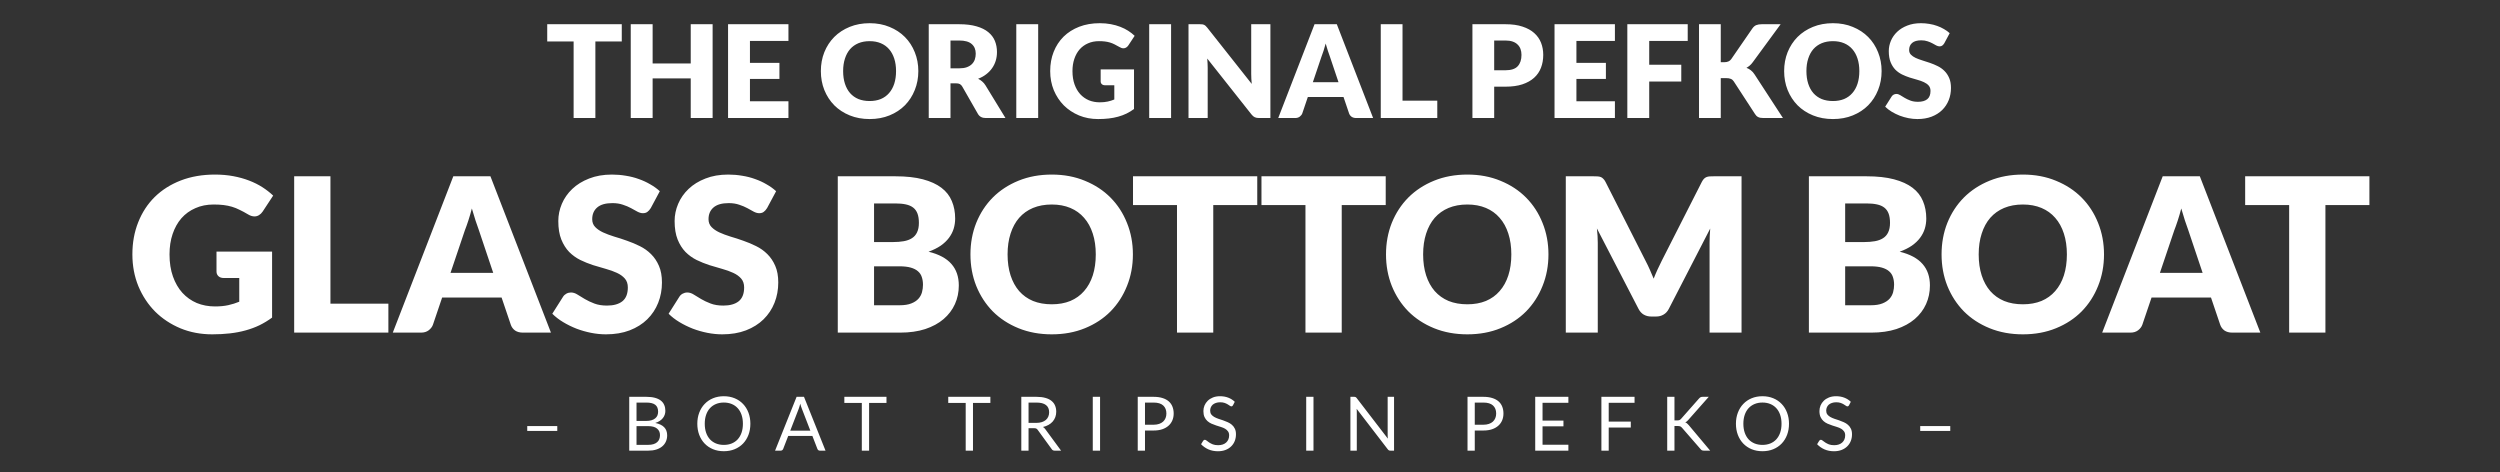 <svg width="233" height="44" viewBox="0 0 233 44" fill="none" xmlns="http://www.w3.org/2000/svg">
<rect x="0" y="0" width="233" height="44" fill="#333333" stroke="none"/>
<path d="M57.949 2.258V3.866H55.489V11H53.461V3.866H51.001V2.258H57.949ZM66.416 11H64.376V7.304H60.825V11H58.785V2.258H60.825V5.912H64.376V2.258H66.416V11ZM73.483 2.258V3.818H69.895V5.858H72.643V7.358H69.895V9.44H73.483V11H67.855V2.258H73.483ZM85.588 6.626C85.588 7.258 85.478 7.846 85.258 8.39C85.042 8.934 84.736 9.408 84.34 9.812C83.944 10.212 83.466 10.526 82.906 10.754C82.35 10.982 81.732 11.096 81.052 11.096C80.372 11.096 79.752 10.982 79.192 10.754C78.632 10.526 78.152 10.212 77.752 9.812C77.356 9.408 77.048 8.934 76.828 8.39C76.612 7.846 76.504 7.258 76.504 6.626C76.504 5.994 76.612 5.406 76.828 4.862C77.048 4.318 77.356 3.846 77.752 3.446C78.152 3.046 78.632 2.732 79.192 2.504C79.752 2.276 80.372 2.162 81.052 2.162C81.732 2.162 82.35 2.278 82.906 2.51C83.466 2.738 83.944 3.052 84.34 3.452C84.736 3.852 85.042 4.324 85.258 4.868C85.478 5.412 85.588 5.998 85.588 6.626ZM83.512 6.626C83.512 6.194 83.456 5.806 83.344 5.462C83.232 5.114 83.07 4.82 82.858 4.58C82.65 4.34 82.394 4.156 82.09 4.028C81.786 3.9 81.44 3.836 81.052 3.836C80.66 3.836 80.31 3.9 80.002 4.028C79.698 4.156 79.44 4.34 79.228 4.58C79.02 4.82 78.86 5.114 78.748 5.462C78.636 5.806 78.58 6.194 78.58 6.626C78.58 7.062 78.636 7.454 78.748 7.802C78.86 8.146 79.02 8.438 79.228 8.678C79.44 8.918 79.698 9.102 80.002 9.23C80.31 9.354 80.66 9.416 81.052 9.416C81.44 9.416 81.786 9.354 82.09 9.23C82.394 9.102 82.65 8.918 82.858 8.678C83.07 8.438 83.232 8.146 83.344 7.802C83.456 7.454 83.512 7.062 83.512 6.626ZM88.586 7.766V11H86.558V2.258H89.402C90.034 2.258 90.572 2.324 91.016 2.456C91.464 2.584 91.828 2.764 92.108 2.996C92.392 3.228 92.598 3.502 92.726 3.818C92.854 4.134 92.918 4.478 92.918 4.85C92.918 5.134 92.88 5.402 92.804 5.654C92.728 5.906 92.614 6.14 92.462 6.356C92.314 6.568 92.13 6.758 91.91 6.926C91.694 7.094 91.444 7.232 91.16 7.34C91.296 7.408 91.422 7.492 91.538 7.592C91.658 7.692 91.762 7.814 91.85 7.958L93.71 11H91.874C91.534 11 91.29 10.872 91.142 10.616L89.69 8.078C89.626 7.966 89.55 7.886 89.462 7.838C89.378 7.79 89.258 7.766 89.102 7.766H88.586ZM88.586 6.368H89.402C89.678 6.368 89.912 6.334 90.104 6.266C90.3 6.194 90.46 6.096 90.584 5.972C90.708 5.848 90.798 5.704 90.854 5.54C90.91 5.372 90.938 5.192 90.938 5C90.938 4.616 90.812 4.316 90.56 4.1C90.312 3.884 89.926 3.776 89.402 3.776H88.586V6.368ZM96.758 11H94.718V2.258H96.758V11ZM102.498 9.536C102.778 9.536 103.026 9.512 103.242 9.464C103.458 9.416 103.662 9.352 103.854 9.272V7.946H102.99C102.862 7.946 102.762 7.912 102.69 7.844C102.618 7.776 102.582 7.69 102.582 7.586V6.47H105.69V10.16C105.466 10.324 105.232 10.466 104.988 10.586C104.748 10.702 104.49 10.798 104.214 10.874C103.942 10.95 103.65 11.006 103.338 11.042C103.03 11.078 102.698 11.096 102.342 11.096C101.702 11.096 101.11 10.984 100.566 10.76C100.022 10.532 99.55 10.22 99.15 9.824C98.754 9.424 98.442 8.952 98.214 8.408C97.99 7.86 97.878 7.266 97.878 6.626C97.878 5.974 97.986 5.376 98.202 4.832C98.418 4.284 98.726 3.812 99.126 3.416C99.53 3.02 100.016 2.712 100.584 2.492C101.156 2.272 101.794 2.162 102.498 2.162C102.862 2.162 103.204 2.192 103.524 2.252C103.844 2.312 104.138 2.394 104.406 2.498C104.678 2.602 104.926 2.726 105.15 2.87C105.374 3.014 105.574 3.17 105.75 3.338L105.162 4.232C105.106 4.316 105.038 4.382 104.958 4.43C104.882 4.478 104.798 4.502 104.706 4.502C104.586 4.502 104.462 4.462 104.334 4.382C104.174 4.286 104.022 4.204 103.878 4.136C103.738 4.064 103.594 4.006 103.446 3.962C103.298 3.918 103.142 3.886 102.978 3.866C102.814 3.846 102.63 3.836 102.426 3.836C102.046 3.836 101.704 3.904 101.4 4.04C101.096 4.172 100.836 4.36 100.62 4.604C100.408 4.848 100.244 5.142 100.128 5.486C100.012 5.826 99.954 6.206 99.954 6.626C99.954 7.09 100.018 7.502 100.146 7.862C100.274 8.222 100.45 8.526 100.674 8.774C100.902 9.022 101.17 9.212 101.478 9.344C101.79 9.472 102.13 9.536 102.498 9.536ZM109.145 11H107.105V2.258H109.145V11ZM111.837 2.258C111.925 2.258 111.999 2.262 112.059 2.27C112.119 2.278 112.173 2.294 112.221 2.318C112.269 2.338 112.315 2.368 112.359 2.408C112.403 2.448 112.453 2.502 112.509 2.57L116.661 7.82C116.645 7.652 116.633 7.49 116.625 7.334C116.617 7.174 116.613 7.024 116.613 6.884V2.258H118.401V11H117.345C117.189 11 117.057 10.976 116.949 10.928C116.841 10.88 116.737 10.792 116.637 10.664L112.515 5.456C112.527 5.608 112.537 5.758 112.545 5.906C112.553 6.05 112.557 6.186 112.557 6.314V11H110.769V2.258H111.837ZM127.975 11H126.403C126.227 11 126.081 10.96 125.965 10.88C125.853 10.796 125.775 10.69 125.731 10.562L125.215 9.038H121.891L121.375 10.562C121.335 10.674 121.257 10.776 121.141 10.868C121.025 10.956 120.883 11 120.715 11H119.131L122.515 2.258H124.591L127.975 11ZM122.359 7.658H124.747L123.943 5.264C123.891 5.112 123.829 4.934 123.757 4.73C123.689 4.522 123.621 4.298 123.553 4.058C123.489 4.302 123.423 4.528 123.355 4.736C123.287 4.944 123.223 5.124 123.163 5.276L122.359 7.658ZM130.715 9.38H133.955V11H128.687V2.258H130.715V9.38ZM139.258 8.078V11H137.23V2.258H140.314C140.93 2.258 141.458 2.332 141.898 2.48C142.342 2.624 142.706 2.824 142.99 3.08C143.278 3.336 143.49 3.638 143.626 3.986C143.762 4.334 143.83 4.71 143.83 5.114C143.83 5.55 143.76 5.95 143.62 6.314C143.48 6.678 143.266 6.99 142.978 7.25C142.69 7.51 142.324 7.714 141.88 7.862C141.44 8.006 140.918 8.078 140.314 8.078H139.258ZM139.258 6.548H140.314C140.842 6.548 141.222 6.422 141.454 6.17C141.686 5.918 141.802 5.566 141.802 5.114C141.802 4.914 141.772 4.732 141.712 4.568C141.652 4.404 141.56 4.264 141.436 4.148C141.316 4.028 141.162 3.936 140.974 3.872C140.79 3.808 140.57 3.776 140.314 3.776H139.258V6.548ZM150.51 2.258V3.818H146.922V5.858H149.67V7.358H146.922V9.44H150.51V11H144.882V2.258H150.51ZM157.295 2.258V3.818H153.707V6.032H156.695V7.598H153.707V11H151.667V2.258H157.295ZM160.375 5.798H160.699C160.999 5.798 161.215 5.704 161.347 5.516L163.315 2.66C163.423 2.504 163.545 2.398 163.681 2.342C163.821 2.286 163.991 2.258 164.191 2.258H165.955L163.363 5.792C163.271 5.92 163.175 6.026 163.075 6.11C162.975 6.194 162.873 6.264 162.769 6.32C162.921 6.376 163.059 6.454 163.183 6.554C163.311 6.65 163.427 6.78 163.531 6.944L166.171 11H164.359C164.243 11 164.143 10.992 164.059 10.976C163.979 10.96 163.909 10.936 163.849 10.904C163.789 10.872 163.737 10.834 163.693 10.79C163.649 10.742 163.607 10.688 163.567 10.628L161.587 7.586C161.515 7.474 161.423 7.396 161.311 7.352C161.203 7.304 161.055 7.28 160.867 7.28H160.375V11H158.347V2.258H160.375V5.798ZM175.366 6.626C175.366 7.258 175.256 7.846 175.036 8.39C174.82 8.934 174.514 9.408 174.118 9.812C173.722 10.212 173.244 10.526 172.684 10.754C172.128 10.982 171.51 11.096 170.83 11.096C170.15 11.096 169.53 10.982 168.97 10.754C168.41 10.526 167.93 10.212 167.53 9.812C167.134 9.408 166.826 8.934 166.606 8.39C166.39 7.846 166.282 7.258 166.282 6.626C166.282 5.994 166.39 5.406 166.606 4.862C166.826 4.318 167.134 3.846 167.53 3.446C167.93 3.046 168.41 2.732 168.97 2.504C169.53 2.276 170.15 2.162 170.83 2.162C171.51 2.162 172.128 2.278 172.684 2.51C173.244 2.738 173.722 3.052 174.118 3.452C174.514 3.852 174.82 4.324 175.036 4.868C175.256 5.412 175.366 5.998 175.366 6.626ZM173.29 6.626C173.29 6.194 173.234 5.806 173.122 5.462C173.01 5.114 172.848 4.82 172.636 4.58C172.428 4.34 172.172 4.156 171.868 4.028C171.564 3.9 171.218 3.836 170.83 3.836C170.438 3.836 170.088 3.9 169.78 4.028C169.476 4.156 169.218 4.34 169.006 4.58C168.798 4.82 168.638 5.114 168.526 5.462C168.414 5.806 168.358 6.194 168.358 6.626C168.358 7.062 168.414 7.454 168.526 7.802C168.638 8.146 168.798 8.438 169.006 8.678C169.218 8.918 169.476 9.102 169.78 9.23C170.088 9.354 170.438 9.416 170.83 9.416C171.218 9.416 171.564 9.354 171.868 9.23C172.172 9.102 172.428 8.918 172.636 8.678C172.848 8.438 173.01 8.146 173.122 7.802C173.234 7.454 173.29 7.062 173.29 6.626ZM181.207 4.034C181.147 4.13 181.083 4.202 181.015 4.25C180.951 4.298 180.867 4.322 180.763 4.322C180.671 4.322 180.571 4.294 180.463 4.238C180.359 4.178 180.239 4.112 180.103 4.04C179.971 3.968 179.819 3.904 179.647 3.848C179.475 3.788 179.279 3.758 179.059 3.758C178.679 3.758 178.395 3.84 178.207 4.004C178.023 4.164 177.931 4.382 177.931 4.658C177.931 4.834 177.987 4.98 178.099 5.096C178.211 5.212 178.357 5.312 178.537 5.396C178.721 5.48 178.929 5.558 179.161 5.63C179.397 5.698 179.637 5.776 179.881 5.864C180.125 5.948 180.363 6.048 180.595 6.164C180.831 6.28 181.039 6.428 181.219 6.608C181.403 6.788 181.551 7.008 181.663 7.268C181.775 7.524 181.831 7.834 181.831 8.198C181.831 8.602 181.761 8.98 181.621 9.332C181.481 9.684 181.277 9.992 181.009 10.256C180.745 10.516 180.417 10.722 180.025 10.874C179.637 11.022 179.195 11.096 178.699 11.096C178.427 11.096 178.149 11.068 177.865 11.012C177.585 10.956 177.313 10.878 177.049 10.778C176.785 10.674 176.537 10.552 176.305 10.412C176.073 10.272 175.871 10.116 175.699 9.944L176.299 8.996C176.343 8.924 176.405 8.866 176.485 8.822C176.565 8.778 176.651 8.756 176.743 8.756C176.863 8.756 176.983 8.794 177.103 8.87C177.227 8.946 177.365 9.03 177.517 9.122C177.673 9.214 177.851 9.298 178.051 9.374C178.251 9.45 178.487 9.488 178.759 9.488C179.127 9.488 179.413 9.408 179.617 9.248C179.821 9.084 179.923 8.826 179.923 8.474C179.923 8.27 179.867 8.104 179.755 7.976C179.643 7.848 179.495 7.742 179.311 7.658C179.131 7.574 178.925 7.5 178.693 7.436C178.461 7.372 178.223 7.302 177.979 7.226C177.735 7.146 177.497 7.05 177.265 6.938C177.033 6.822 176.825 6.672 176.641 6.488C176.461 6.3 176.315 6.068 176.203 5.792C176.091 5.512 176.035 5.168 176.035 4.76C176.035 4.432 176.101 4.112 176.233 3.8C176.365 3.488 176.559 3.21 176.815 2.966C177.071 2.722 177.385 2.528 177.757 2.384C178.129 2.236 178.555 2.162 179.035 2.162C179.303 2.162 179.563 2.184 179.815 2.228C180.071 2.268 180.313 2.33 180.541 2.414C180.769 2.494 180.981 2.592 181.177 2.708C181.377 2.82 181.555 2.948 181.711 3.092L181.207 4.034ZM20.038 28.56C20.505 28.56 20.919 28.52 21.279 28.44C21.639 28.36 21.979 28.253 22.299 28.12V25.91H20.858C20.645 25.91 20.479 25.853 20.358 25.74C20.238 25.627 20.178 25.483 20.178 25.31V23.45H25.358V29.6C24.985 29.873 24.595 30.11 24.189 30.31C23.788 30.503 23.358 30.663 22.898 30.79C22.445 30.917 21.959 31.01 21.439 31.07C20.925 31.13 20.372 31.16 19.779 31.16C18.712 31.16 17.725 30.973 16.819 30.6C15.912 30.22 15.125 29.7 14.459 29.04C13.799 28.373 13.278 27.587 12.899 26.68C12.525 25.767 12.338 24.777 12.338 23.71C12.338 22.623 12.518 21.627 12.879 20.72C13.239 19.807 13.752 19.02 14.418 18.36C15.092 17.7 15.902 17.187 16.849 16.82C17.802 16.453 18.865 16.27 20.038 16.27C20.645 16.27 21.215 16.32 21.748 16.42C22.282 16.52 22.772 16.657 23.218 16.83C23.672 17.003 24.085 17.21 24.459 17.45C24.832 17.69 25.165 17.95 25.459 18.23L24.479 19.72C24.385 19.86 24.272 19.97 24.139 20.05C24.012 20.13 23.872 20.17 23.718 20.17C23.518 20.17 23.312 20.103 23.099 19.97C22.832 19.81 22.578 19.673 22.338 19.56C22.105 19.44 21.865 19.343 21.619 19.27C21.372 19.197 21.112 19.143 20.838 19.11C20.565 19.077 20.259 19.06 19.919 19.06C19.285 19.06 18.715 19.173 18.209 19.4C17.702 19.62 17.268 19.933 16.909 20.34C16.555 20.747 16.282 21.237 16.088 21.81C15.895 22.377 15.799 23.01 15.799 23.71C15.799 24.483 15.905 25.17 16.119 25.77C16.332 26.37 16.625 26.877 16.998 27.29C17.378 27.703 17.825 28.02 18.338 28.24C18.858 28.453 19.425 28.56 20.038 28.56ZM30.797 28.3H36.197V31H27.417V16.43H30.797V28.3ZM51.348 31H48.728C48.435 31 48.191 30.933 47.998 30.8C47.811 30.66 47.681 30.483 47.608 30.27L46.748 27.73H41.208L40.348 30.27C40.281 30.457 40.151 30.627 39.958 30.78C39.765 30.927 39.528 31 39.248 31H36.608L42.248 16.43H45.708L51.348 31ZM41.988 25.43H45.968L44.628 21.44C44.541 21.187 44.438 20.89 44.318 20.55C44.205 20.203 44.091 19.83 43.978 19.43C43.871 19.837 43.761 20.213 43.648 20.56C43.535 20.907 43.428 21.207 43.328 21.46L41.988 25.43ZM60.654 19.39C60.554 19.55 60.447 19.67 60.334 19.75C60.227 19.83 60.087 19.87 59.914 19.87C59.761 19.87 59.594 19.823 59.414 19.73C59.241 19.63 59.041 19.52 58.814 19.4C58.594 19.28 58.341 19.173 58.054 19.08C57.767 18.98 57.441 18.93 57.074 18.93C56.441 18.93 55.967 19.067 55.654 19.34C55.347 19.607 55.194 19.97 55.194 20.43C55.194 20.723 55.287 20.967 55.474 21.16C55.661 21.353 55.904 21.52 56.204 21.66C56.511 21.8 56.857 21.93 57.244 22.05C57.637 22.163 58.037 22.293 58.444 22.44C58.851 22.58 59.247 22.747 59.634 22.94C60.027 23.133 60.374 23.38 60.674 23.68C60.981 23.98 61.227 24.347 61.414 24.78C61.601 25.207 61.694 25.723 61.694 26.33C61.694 27.003 61.577 27.633 61.344 28.22C61.111 28.807 60.771 29.32 60.324 29.76C59.884 30.193 59.337 30.537 58.684 30.79C58.037 31.037 57.301 31.16 56.474 31.16C56.021 31.16 55.557 31.113 55.084 31.02C54.617 30.927 54.164 30.797 53.724 30.63C53.284 30.457 52.871 30.253 52.484 30.02C52.097 29.787 51.761 29.527 51.474 29.24L52.474 27.66C52.547 27.54 52.651 27.443 52.784 27.37C52.917 27.297 53.061 27.26 53.214 27.26C53.414 27.26 53.614 27.323 53.814 27.45C54.021 27.577 54.251 27.717 54.504 27.87C54.764 28.023 55.061 28.163 55.394 28.29C55.727 28.417 56.121 28.48 56.574 28.48C57.187 28.48 57.664 28.347 58.004 28.08C58.344 27.807 58.514 27.377 58.514 26.79C58.514 26.45 58.421 26.173 58.234 25.96C58.047 25.747 57.801 25.57 57.494 25.43C57.194 25.29 56.851 25.167 56.464 25.06C56.077 24.953 55.681 24.837 55.274 24.71C54.867 24.577 54.471 24.417 54.084 24.23C53.697 24.037 53.351 23.787 53.044 23.48C52.744 23.167 52.501 22.78 52.314 22.32C52.127 21.853 52.034 21.28 52.034 20.6C52.034 20.053 52.144 19.52 52.364 19C52.584 18.48 52.907 18.017 53.334 17.61C53.761 17.203 54.284 16.88 54.904 16.64C55.524 16.393 56.234 16.27 57.034 16.27C57.481 16.27 57.914 16.307 58.334 16.38C58.761 16.447 59.164 16.55 59.544 16.69C59.924 16.823 60.277 16.987 60.604 17.18C60.937 17.367 61.234 17.58 61.494 17.82L60.654 19.39ZM71.494 19.39C71.394 19.55 71.287 19.67 71.174 19.75C71.067 19.83 70.927 19.87 70.754 19.87C70.6 19.87 70.434 19.823 70.254 19.73C70.081 19.63 69.88 19.52 69.654 19.4C69.434 19.28 69.18 19.173 68.894 19.08C68.607 18.98 68.281 18.93 67.914 18.93C67.281 18.93 66.807 19.067 66.494 19.34C66.187 19.607 66.034 19.97 66.034 20.43C66.034 20.723 66.127 20.967 66.314 21.16C66.501 21.353 66.744 21.52 67.044 21.66C67.35 21.8 67.697 21.93 68.084 22.05C68.477 22.163 68.877 22.293 69.284 22.44C69.691 22.58 70.087 22.747 70.474 22.94C70.867 23.133 71.214 23.38 71.514 23.68C71.82 23.98 72.067 24.347 72.254 24.78C72.441 25.207 72.534 25.723 72.534 26.33C72.534 27.003 72.417 27.633 72.184 28.22C71.951 28.807 71.611 29.32 71.164 29.76C70.724 30.193 70.177 30.537 69.524 30.79C68.877 31.037 68.141 31.16 67.314 31.16C66.861 31.16 66.397 31.113 65.924 31.02C65.457 30.927 65.004 30.797 64.564 30.63C64.124 30.457 63.711 30.253 63.324 30.02C62.937 29.787 62.6 29.527 62.314 29.24L63.314 27.66C63.387 27.54 63.49 27.443 63.624 27.37C63.757 27.297 63.901 27.26 64.054 27.26C64.254 27.26 64.454 27.323 64.654 27.45C64.861 27.577 65.091 27.717 65.344 27.87C65.604 28.023 65.9 28.163 66.234 28.29C66.567 28.417 66.96 28.48 67.414 28.48C68.027 28.48 68.504 28.347 68.844 28.08C69.184 27.807 69.354 27.377 69.354 26.79C69.354 26.45 69.26 26.173 69.074 25.96C68.887 25.747 68.641 25.57 68.334 25.43C68.034 25.29 67.691 25.167 67.304 25.06C66.917 24.953 66.52 24.837 66.114 24.71C65.707 24.577 65.311 24.417 64.924 24.23C64.537 24.037 64.191 23.787 63.884 23.48C63.584 23.167 63.34 22.78 63.154 22.32C62.967 21.853 62.874 21.28 62.874 20.6C62.874 20.053 62.984 19.52 63.204 19C63.424 18.48 63.747 18.017 64.174 17.61C64.6 17.203 65.124 16.88 65.744 16.64C66.364 16.393 67.074 16.27 67.874 16.27C68.32 16.27 68.754 16.307 69.174 16.38C69.6 16.447 70.004 16.55 70.384 16.69C70.764 16.823 71.117 16.987 71.444 17.18C71.777 17.367 72.074 17.58 72.334 17.82L71.494 19.39ZM78.081 31V16.43H83.441C84.448 16.43 85.304 16.523 86.011 16.71C86.718 16.897 87.294 17.16 87.741 17.5C88.188 17.84 88.511 18.253 88.711 18.74C88.918 19.227 89.021 19.77 89.021 20.37C89.021 20.697 88.974 21.013 88.881 21.32C88.787 21.62 88.641 21.903 88.441 22.17C88.241 22.437 87.984 22.68 87.671 22.9C87.358 23.113 86.981 23.3 86.541 23.46C87.501 23.693 88.211 24.073 88.671 24.6C89.131 25.12 89.361 25.79 89.361 26.61C89.361 27.23 89.241 27.807 89.001 28.34C88.761 28.873 88.407 29.34 87.941 29.74C87.481 30.133 86.911 30.443 86.231 30.67C85.551 30.89 84.774 31 83.901 31H78.081ZM81.461 24.82V28.45H83.841C84.287 28.45 84.651 28.393 84.931 28.28C85.218 28.167 85.441 28.02 85.601 27.84C85.761 27.66 85.871 27.457 85.931 27.23C85.991 27.003 86.021 26.773 86.021 26.54C86.021 26.273 85.984 26.033 85.911 25.82C85.844 25.607 85.724 25.427 85.551 25.28C85.384 25.133 85.161 25.02 84.881 24.94C84.601 24.86 84.248 24.82 83.821 24.82H81.461ZM81.461 22.56H83.221C83.594 22.56 83.931 22.533 84.231 22.48C84.531 22.427 84.784 22.333 84.991 22.2C85.204 22.067 85.364 21.883 85.471 21.65C85.584 21.417 85.641 21.123 85.641 20.77C85.641 20.423 85.597 20.137 85.511 19.91C85.424 19.677 85.291 19.49 85.111 19.35C84.931 19.21 84.701 19.11 84.421 19.05C84.147 18.99 83.821 18.96 83.441 18.96H81.461V22.56ZM105.586 23.71C105.586 24.763 105.403 25.743 105.036 26.65C104.676 27.557 104.166 28.347 103.506 29.02C102.846 29.687 102.049 30.21 101.116 30.59C100.189 30.97 99.159 31.16 98.026 31.16C96.892 31.16 95.859 30.97 94.926 30.59C93.993 30.21 93.192 29.687 92.526 29.02C91.866 28.347 91.353 27.557 90.986 26.65C90.626 25.743 90.446 24.763 90.446 23.71C90.446 22.657 90.626 21.677 90.986 20.77C91.353 19.863 91.866 19.077 92.526 18.41C93.192 17.743 93.993 17.22 94.926 16.84C95.859 16.46 96.892 16.27 98.026 16.27C99.159 16.27 100.189 16.463 101.116 16.85C102.049 17.23 102.846 17.753 103.506 18.42C104.166 19.087 104.676 19.873 105.036 20.78C105.403 21.687 105.586 22.663 105.586 23.71ZM102.126 23.71C102.126 22.99 102.033 22.343 101.846 21.77C101.659 21.19 101.389 20.7 101.036 20.3C100.689 19.9 100.263 19.593 99.756 19.38C99.249 19.167 98.672 19.06 98.026 19.06C97.373 19.06 96.789 19.167 96.276 19.38C95.769 19.593 95.339 19.9 94.986 20.3C94.639 20.7 94.373 21.19 94.186 21.77C93.999 22.343 93.906 22.99 93.906 23.71C93.906 24.437 93.999 25.09 94.186 25.67C94.373 26.243 94.639 26.73 94.986 27.13C95.339 27.53 95.769 27.837 96.276 28.05C96.789 28.257 97.373 28.36 98.026 28.36C98.672 28.36 99.249 28.257 99.756 28.05C100.263 27.837 100.689 27.53 101.036 27.13C101.389 26.73 101.659 26.243 101.846 25.67C102.033 25.09 102.126 24.437 102.126 23.71ZM117.176 16.43V19.11H113.076V31H109.696V19.11H105.596V16.43H117.176ZM129.149 16.43V19.11H125.049V31H121.669V19.11H117.569V16.43H129.149ZM144.316 23.71C144.316 24.763 144.133 25.743 143.766 26.65C143.406 27.557 142.896 28.347 142.236 29.02C141.576 29.687 140.78 30.21 139.846 30.59C138.92 30.97 137.89 31.16 136.756 31.16C135.623 31.16 134.59 30.97 133.656 30.59C132.723 30.21 131.923 29.687 131.256 29.02C130.596 28.347 130.083 27.557 129.716 26.65C129.356 25.743 129.176 24.763 129.176 23.71C129.176 22.657 129.356 21.677 129.716 20.77C130.083 19.863 130.596 19.077 131.256 18.41C131.923 17.743 132.723 17.22 133.656 16.84C134.59 16.46 135.623 16.27 136.756 16.27C137.89 16.27 138.92 16.463 139.846 16.85C140.78 17.23 141.576 17.753 142.236 18.42C142.896 19.087 143.406 19.873 143.766 20.78C144.133 21.687 144.316 22.663 144.316 23.71ZM140.856 23.71C140.856 22.99 140.763 22.343 140.576 21.77C140.39 21.19 140.12 20.7 139.766 20.3C139.42 19.9 138.993 19.593 138.486 19.38C137.98 19.167 137.403 19.06 136.756 19.06C136.103 19.06 135.52 19.167 135.006 19.38C134.5 19.593 134.07 19.9 133.716 20.3C133.37 20.7 133.103 21.19 132.916 21.77C132.73 22.343 132.636 22.99 132.636 23.71C132.636 24.437 132.73 25.09 132.916 25.67C133.103 26.243 133.37 26.73 133.716 27.13C134.07 27.53 134.5 27.837 135.006 28.05C135.52 28.257 136.103 28.36 136.756 28.36C137.403 28.36 137.98 28.257 138.486 28.05C138.993 27.837 139.42 27.53 139.766 27.13C140.12 26.73 140.39 26.243 140.576 25.67C140.763 25.09 140.856 24.437 140.856 23.71ZM153.382 24.34C153.516 24.593 153.642 24.857 153.762 25.13C153.889 25.403 154.009 25.683 154.122 25.97C154.236 25.677 154.356 25.393 154.482 25.12C154.609 24.84 154.739 24.57 154.872 24.31L158.612 16.95C158.679 16.823 158.746 16.727 158.812 16.66C158.886 16.587 158.966 16.533 159.052 16.5C159.139 16.467 159.236 16.447 159.342 16.44C159.456 16.433 159.586 16.43 159.732 16.43H162.312V31H159.332V22.62C159.332 22.213 159.352 21.773 159.392 21.3L155.532 28.79C155.412 29.023 155.249 29.2 155.042 29.32C154.842 29.44 154.612 29.5 154.352 29.5H153.892C153.632 29.5 153.399 29.44 153.192 29.32C152.992 29.2 152.832 29.023 152.712 28.79L148.832 21.29C148.859 21.523 148.879 21.757 148.892 21.99C148.906 22.217 148.912 22.427 148.912 22.62V31H145.932V16.43H148.512C148.659 16.43 148.786 16.433 148.892 16.44C149.006 16.447 149.106 16.467 149.192 16.5C149.279 16.533 149.356 16.587 149.422 16.66C149.496 16.727 149.566 16.823 149.632 16.95L153.382 24.34ZM168.589 31V16.43H173.949C174.955 16.43 175.812 16.523 176.519 16.71C177.225 16.897 177.802 17.16 178.249 17.5C178.695 17.84 179.019 18.253 179.219 18.74C179.425 19.227 179.529 19.77 179.529 20.37C179.529 20.697 179.482 21.013 179.389 21.32C179.295 21.62 179.149 21.903 178.949 22.17C178.749 22.437 178.492 22.68 178.179 22.9C177.865 23.113 177.489 23.3 177.049 23.46C178.009 23.693 178.719 24.073 179.179 24.6C179.639 25.12 179.869 25.79 179.869 26.61C179.869 27.23 179.749 27.807 179.509 28.34C179.269 28.873 178.915 29.34 178.449 29.74C177.989 30.133 177.419 30.443 176.739 30.67C176.059 30.89 175.282 31 174.409 31H168.589ZM171.969 24.82V28.45H174.349C174.795 28.45 175.159 28.393 175.439 28.28C175.725 28.167 175.949 28.02 176.109 27.84C176.269 27.66 176.379 27.457 176.439 27.23C176.499 27.003 176.529 26.773 176.529 26.54C176.529 26.273 176.492 26.033 176.419 25.82C176.352 25.607 176.232 25.427 176.059 25.28C175.892 25.133 175.669 25.02 175.389 24.94C175.109 24.86 174.755 24.82 174.329 24.82H171.969ZM171.969 22.56H173.729C174.102 22.56 174.439 22.533 174.739 22.48C175.039 22.427 175.292 22.333 175.499 22.2C175.712 22.067 175.872 21.883 175.979 21.65C176.092 21.417 176.149 21.123 176.149 20.77C176.149 20.423 176.105 20.137 176.019 19.91C175.932 19.677 175.799 19.49 175.619 19.35C175.439 19.21 175.209 19.11 174.929 19.05C174.655 18.99 174.329 18.96 173.949 18.96H171.969V22.56ZM196.094 23.71C196.094 24.763 195.91 25.743 195.544 26.65C195.184 27.557 194.674 28.347 194.014 29.02C193.354 29.687 192.557 30.21 191.624 30.59C190.697 30.97 189.667 31.16 188.534 31.16C187.4 31.16 186.367 30.97 185.434 30.59C184.5 30.21 183.7 29.687 183.034 29.02C182.374 28.347 181.86 27.557 181.494 26.65C181.134 25.743 180.954 24.763 180.954 23.71C180.954 22.657 181.134 21.677 181.494 20.77C181.86 19.863 182.374 19.077 183.034 18.41C183.7 17.743 184.5 17.22 185.434 16.84C186.367 16.46 187.4 16.27 188.534 16.27C189.667 16.27 190.697 16.463 191.624 16.85C192.557 17.23 193.354 17.753 194.014 18.42C194.674 19.087 195.184 19.873 195.544 20.78C195.91 21.687 196.094 22.663 196.094 23.71ZM192.634 23.71C192.634 22.99 192.54 22.343 192.354 21.77C192.167 21.19 191.897 20.7 191.544 20.3C191.197 19.9 190.77 19.593 190.264 19.38C189.757 19.167 189.18 19.06 188.534 19.06C187.88 19.06 187.297 19.167 186.784 19.38C186.277 19.593 185.847 19.9 185.494 20.3C185.147 20.7 184.88 21.19 184.694 21.77C184.507 22.343 184.414 22.99 184.414 23.71C184.414 24.437 184.507 25.09 184.694 25.67C184.88 26.243 185.147 26.73 185.494 27.13C185.847 27.53 186.277 27.837 186.784 28.05C187.297 28.257 187.88 28.36 188.534 28.36C189.18 28.36 189.757 28.257 190.264 28.05C190.77 27.837 191.197 27.53 191.544 27.13C191.897 26.73 192.167 26.243 192.354 25.67C192.54 25.09 192.634 24.437 192.634 23.71ZM210.664 31H208.044C207.751 31 207.508 30.933 207.314 30.8C207.128 30.66 206.998 30.483 206.924 30.27L206.064 27.73H200.524L199.664 30.27C199.598 30.457 199.468 30.627 199.274 30.78C199.081 30.927 198.844 31 198.564 31H195.924L201.564 16.43H205.024L210.664 31ZM201.304 25.43H205.284L203.944 21.44C203.858 21.187 203.754 20.89 203.634 20.55C203.521 20.203 203.408 19.83 203.294 19.43C203.188 19.837 203.078 20.213 202.964 20.56C202.851 20.907 202.744 21.207 202.644 21.46L201.304 25.43ZM220.829 16.43V19.11H216.729V31H213.349V19.11H209.249V16.43H220.829Z" fill="white"/>
<path d="M49.139 39.708H51.938V40.163H49.139V39.708ZM58.645 42V36.984H60.244C60.552 36.984 60.817 37.015 61.039 37.075C61.263 37.136 61.446 37.222 61.588 37.334C61.733 37.447 61.839 37.584 61.907 37.748C61.977 37.908 62.012 38.09 62.012 38.294C62.012 38.417 61.992 38.536 61.952 38.651C61.915 38.765 61.856 38.871 61.777 38.969C61.7 39.067 61.602 39.154 61.483 39.231C61.367 39.309 61.229 39.371 61.07 39.42C61.437 39.493 61.713 39.625 61.9 39.816C62.086 40.007 62.18 40.259 62.18 40.572C62.18 40.784 62.14 40.978 62.061 41.153C61.984 41.328 61.869 41.478 61.718 41.605C61.568 41.73 61.384 41.828 61.165 41.898C60.948 41.966 60.699 42 60.419 42H58.645ZM59.324 39.715V41.461H60.409C60.602 41.461 60.768 41.439 60.906 41.395C61.046 41.35 61.16 41.288 61.249 41.209C61.34 41.127 61.406 41.032 61.448 40.922C61.49 40.81 61.511 40.688 61.511 40.554C61.511 40.295 61.419 40.091 61.235 39.942C61.053 39.79 60.776 39.715 60.405 39.715H59.324ZM59.324 39.231H60.22C60.411 39.231 60.577 39.211 60.717 39.169C60.857 39.127 60.972 39.068 61.063 38.993C61.157 38.919 61.225 38.829 61.27 38.724C61.314 38.617 61.336 38.5 61.336 38.374C61.336 38.08 61.248 37.864 61.07 37.727C60.893 37.589 60.617 37.52 60.244 37.52H59.324V39.231ZM69.935 39.494C69.935 39.87 69.876 40.215 69.757 40.53C69.638 40.843 69.47 41.112 69.253 41.339C69.036 41.565 68.775 41.741 68.469 41.867C68.165 41.991 67.829 42.053 67.461 42.053C67.092 42.053 66.756 41.991 66.453 41.867C66.15 41.741 65.889 41.565 65.672 41.339C65.455 41.112 65.287 40.843 65.168 40.53C65.049 40.215 64.99 39.87 64.99 39.494C64.99 39.118 65.049 38.774 65.168 38.462C65.287 38.147 65.455 37.876 65.672 37.65C65.889 37.421 66.15 37.243 66.453 37.117C66.756 36.992 67.092 36.928 67.461 36.928C67.829 36.928 68.165 36.992 68.469 37.117C68.775 37.243 69.036 37.421 69.253 37.65C69.47 37.876 69.638 38.147 69.757 38.462C69.876 38.774 69.935 39.118 69.935 39.494ZM69.239 39.494C69.239 39.186 69.197 38.91 69.113 38.664C69.029 38.419 68.91 38.213 68.756 38.045C68.602 37.875 68.415 37.744 68.196 37.653C67.977 37.562 67.731 37.517 67.461 37.517C67.192 37.517 66.949 37.562 66.729 37.653C66.51 37.744 66.322 37.875 66.166 38.045C66.012 38.213 65.893 38.419 65.809 38.664C65.725 38.91 65.683 39.186 65.683 39.494C65.683 39.802 65.725 40.078 65.809 40.324C65.893 40.566 66.012 40.773 66.166 40.943C66.322 41.111 66.51 41.24 66.729 41.331C66.949 41.42 67.192 41.465 67.461 41.465C67.731 41.465 67.977 41.42 68.196 41.331C68.415 41.24 68.602 41.111 68.756 40.943C68.91 40.773 69.029 40.566 69.113 40.324C69.197 40.078 69.239 39.802 69.239 39.494ZM76.938 42H76.413C76.352 42 76.303 41.985 76.266 41.955C76.229 41.924 76.201 41.886 76.182 41.839L75.713 40.628H73.462L72.993 41.839C72.977 41.881 72.949 41.918 72.909 41.951C72.87 41.984 72.821 42 72.762 42H72.237L74.243 36.984H74.932L76.938 42ZM73.651 40.138H75.524L74.736 38.097C74.685 37.971 74.635 37.814 74.586 37.625C74.56 37.721 74.535 37.809 74.509 37.891C74.486 37.97 74.462 38.04 74.439 38.101L73.651 40.138ZM82.62 36.984V37.555H81V42H80.321V37.555H78.693V36.984H82.62ZM92.303 36.984V37.555H90.682V42H90.003V37.555H88.376V36.984H92.303ZM95.861 39.907V42H95.186V36.984H96.603C96.921 36.984 97.195 37.017 97.426 37.083C97.657 37.145 97.847 37.238 97.996 37.359C98.148 37.48 98.26 37.627 98.332 37.8C98.405 37.97 98.441 38.162 98.441 38.374C98.441 38.551 98.413 38.717 98.357 38.871C98.301 39.025 98.219 39.164 98.112 39.288C98.007 39.409 97.877 39.513 97.723 39.599C97.572 39.685 97.399 39.751 97.205 39.795C97.289 39.844 97.364 39.915 97.429 40.008L98.892 42H98.29C98.167 42 98.076 41.952 98.017 41.856L96.715 40.065C96.676 40.008 96.632 39.969 96.586 39.946C96.539 39.92 96.469 39.907 96.376 39.907H95.861ZM95.861 39.413H96.572C96.77 39.413 96.944 39.39 97.093 39.343C97.245 39.294 97.371 39.227 97.471 39.141C97.574 39.052 97.651 38.947 97.702 38.825C97.754 38.704 97.779 38.57 97.779 38.423C97.779 38.124 97.68 37.899 97.482 37.748C97.286 37.596 96.993 37.52 96.603 37.52H95.861V39.413ZM102.526 42H101.847V36.984H102.526V42ZM106.713 40.124V42H106.037V36.984H107.518C107.835 36.984 108.11 37.022 108.344 37.096C108.579 37.169 108.774 37.273 108.928 37.408C109.082 37.543 109.196 37.707 109.271 37.898C109.348 38.089 109.387 38.303 109.387 38.538C109.387 38.772 109.346 38.985 109.264 39.179C109.182 39.373 109.062 39.539 108.904 39.679C108.747 39.819 108.552 39.929 108.319 40.008C108.086 40.086 107.819 40.124 107.518 40.124H106.713ZM106.713 39.585H107.518C107.711 39.585 107.882 39.559 108.029 39.508C108.178 39.457 108.303 39.386 108.403 39.294C108.503 39.201 108.579 39.09 108.631 38.962C108.682 38.834 108.708 38.693 108.708 38.538C108.708 38.219 108.608 37.969 108.41 37.789C108.214 37.61 107.917 37.52 107.518 37.52H106.713V39.585ZM114.915 37.769C114.894 37.803 114.872 37.83 114.849 37.849C114.826 37.865 114.795 37.873 114.758 37.873C114.718 37.873 114.672 37.854 114.618 37.814C114.567 37.774 114.5 37.731 114.418 37.684C114.339 37.636 114.242 37.591 114.128 37.551C114.016 37.512 113.879 37.492 113.718 37.492C113.567 37.492 113.433 37.513 113.316 37.555C113.199 37.595 113.101 37.65 113.022 37.719C112.945 37.789 112.887 37.872 112.847 37.968C112.807 38.061 112.787 38.163 112.787 38.273C112.787 38.413 112.821 38.529 112.889 38.623C112.959 38.714 113.05 38.792 113.162 38.857C113.276 38.922 113.405 38.98 113.547 39.029C113.692 39.075 113.839 39.124 113.988 39.175C114.14 39.227 114.287 39.285 114.429 39.35C114.574 39.413 114.702 39.494 114.814 39.592C114.928 39.69 115.019 39.81 115.087 39.953C115.157 40.095 115.192 40.27 115.192 40.477C115.192 40.697 115.155 40.903 115.08 41.097C115.005 41.288 114.896 41.455 114.751 41.597C114.609 41.74 114.432 41.852 114.222 41.934C114.015 42.015 113.778 42.056 113.512 42.056C113.188 42.056 112.891 41.998 112.623 41.881C112.357 41.762 112.129 41.602 111.94 41.401L112.136 41.08C112.155 41.054 112.177 41.033 112.203 41.017C112.231 40.998 112.261 40.989 112.294 40.989C112.343 40.989 112.399 41.015 112.462 41.069C112.525 41.12 112.603 41.178 112.696 41.24C112.792 41.303 112.906 41.362 113.039 41.416C113.175 41.467 113.339 41.492 113.533 41.492C113.694 41.492 113.837 41.47 113.963 41.426C114.089 41.382 114.196 41.32 114.282 41.24C114.371 41.159 114.438 41.062 114.485 40.95C114.532 40.838 114.555 40.713 114.555 40.575C114.555 40.424 114.52 40.3 114.45 40.205C114.382 40.106 114.292 40.025 114.18 39.959C114.068 39.894 113.94 39.839 113.795 39.795C113.653 39.748 113.506 39.702 113.354 39.655C113.205 39.606 113.058 39.55 112.913 39.487C112.771 39.424 112.644 39.342 112.532 39.242C112.42 39.142 112.329 39.017 112.259 38.867C112.191 38.716 112.157 38.529 112.157 38.307C112.157 38.13 112.191 37.959 112.259 37.793C112.329 37.627 112.429 37.48 112.56 37.352C112.691 37.224 112.852 37.121 113.043 37.044C113.237 36.967 113.458 36.928 113.708 36.928C113.988 36.928 114.243 36.973 114.474 37.062C114.705 37.15 114.907 37.279 115.08 37.447L114.915 37.769ZM122.417 42H121.738V36.984H122.417V42ZM126.208 36.984C126.269 36.984 126.313 36.993 126.341 37.009C126.372 37.023 126.405 37.053 126.443 37.1L129.348 40.88C129.341 40.819 129.336 40.761 129.334 40.705C129.331 40.647 129.33 40.591 129.33 40.537V36.984H129.925V42H129.582C129.529 42 129.483 41.991 129.446 41.972C129.411 41.953 129.376 41.922 129.341 41.877L126.439 38.101C126.444 38.159 126.447 38.217 126.45 38.273C126.452 38.328 126.453 38.38 126.453 38.426V42H125.858V36.984H126.208ZM137.448 40.124V42H136.773V36.984H138.253C138.571 36.984 138.846 37.022 139.079 37.096C139.315 37.169 139.51 37.273 139.664 37.408C139.818 37.543 139.932 37.707 140.007 37.898C140.084 38.089 140.122 38.303 140.122 38.538C140.122 38.772 140.082 38.985 140 39.179C139.918 39.373 139.798 39.539 139.639 39.679C139.483 39.819 139.288 39.929 139.055 40.008C138.822 40.086 138.554 40.124 138.253 40.124H137.448ZM137.448 39.585H138.253C138.447 39.585 138.617 39.559 138.764 39.508C138.914 39.457 139.039 39.386 139.139 39.294C139.239 39.201 139.315 39.09 139.366 38.962C139.418 38.834 139.443 38.693 139.443 38.538C139.443 38.219 139.344 37.969 139.146 37.789C138.95 37.61 138.652 37.52 138.253 37.52H137.448V39.585ZM146.173 36.984V37.538H143.765V39.203H145.714V39.736H143.765V41.447H146.173V42H143.082V36.984H146.173ZM152.34 36.984V37.538H149.932V39.291H151.99V39.844H149.932V42H149.25V36.984H152.34ZM156.06 39.182H156.315C156.404 39.182 156.474 39.172 156.525 39.151C156.579 39.128 156.629 39.089 156.676 39.035L158.345 37.145C158.397 37.087 158.446 37.046 158.492 37.023C158.541 36.997 158.603 36.984 158.678 36.984H159.255L157.344 39.144C157.295 39.198 157.249 39.243 157.204 39.281C157.162 39.318 157.117 39.348 157.068 39.371C157.133 39.392 157.19 39.424 157.239 39.466C157.288 39.508 157.34 39.56 157.393 39.623L159.388 42H158.8C158.756 42 158.719 41.996 158.688 41.989C158.658 41.983 158.631 41.973 158.608 41.962C158.587 41.95 158.567 41.935 158.548 41.916C158.53 41.897 158.511 41.877 158.492 41.856L156.76 39.865C156.734 39.837 156.71 39.814 156.686 39.795C156.665 39.774 156.64 39.757 156.609 39.742C156.581 39.728 156.548 39.719 156.508 39.715C156.471 39.708 156.424 39.704 156.368 39.704H156.06V42H155.384V36.984H156.06V39.182ZM166.735 39.494C166.735 39.87 166.675 40.215 166.556 40.53C166.437 40.843 166.269 41.112 166.052 41.339C165.835 41.565 165.574 41.741 165.268 41.867C164.965 41.991 164.629 42.053 164.26 42.053C163.892 42.053 163.556 41.991 163.252 41.867C162.949 41.741 162.689 41.565 162.472 41.339C162.255 41.112 162.087 40.843 161.968 40.53C161.849 40.215 161.789 39.87 161.789 39.494C161.789 39.118 161.849 38.774 161.968 38.462C162.087 38.147 162.255 37.876 162.472 37.65C162.689 37.421 162.949 37.243 163.252 37.117C163.556 36.992 163.892 36.928 164.26 36.928C164.629 36.928 164.965 36.992 165.268 37.117C165.574 37.243 165.835 37.421 166.052 37.65C166.269 37.876 166.437 38.147 166.556 38.462C166.675 38.774 166.735 39.118 166.735 39.494ZM166.038 39.494C166.038 39.186 165.996 38.91 165.912 38.664C165.828 38.419 165.709 38.213 165.555 38.045C165.401 37.875 165.215 37.744 164.995 37.653C164.776 37.562 164.531 37.517 164.26 37.517C163.992 37.517 163.748 37.562 163.529 37.653C163.31 37.744 163.122 37.875 162.965 38.045C162.811 38.213 162.692 38.419 162.608 38.664C162.524 38.91 162.482 39.186 162.482 39.494C162.482 39.802 162.524 40.078 162.608 40.324C162.692 40.566 162.811 40.773 162.965 40.943C163.122 41.111 163.31 41.24 163.529 41.331C163.748 41.42 163.992 41.465 164.26 41.465C164.531 41.465 164.776 41.42 164.995 41.331C165.215 41.24 165.401 41.111 165.555 40.943C165.709 40.773 165.828 40.566 165.912 40.324C165.996 40.078 166.038 39.802 166.038 39.494ZM172.33 37.769C172.309 37.803 172.287 37.83 172.264 37.849C172.241 37.865 172.21 37.873 172.173 37.873C172.133 37.873 172.087 37.854 172.033 37.814C171.982 37.774 171.915 37.731 171.833 37.684C171.754 37.636 171.657 37.591 171.543 37.551C171.431 37.512 171.294 37.492 171.133 37.492C170.982 37.492 170.848 37.513 170.731 37.555C170.614 37.595 170.516 37.65 170.437 37.719C170.36 37.789 170.302 37.872 170.262 37.968C170.222 38.061 170.202 38.163 170.202 38.273C170.202 38.413 170.236 38.529 170.304 38.623C170.374 38.714 170.465 38.792 170.577 38.857C170.691 38.922 170.82 38.98 170.962 39.029C171.107 39.075 171.254 39.124 171.403 39.175C171.555 39.227 171.702 39.285 171.844 39.35C171.989 39.413 172.117 39.494 172.229 39.592C172.343 39.69 172.434 39.81 172.502 39.953C172.572 40.095 172.607 40.27 172.607 40.477C172.607 40.697 172.57 40.903 172.495 41.097C172.42 41.288 172.311 41.455 172.166 41.597C172.024 41.74 171.847 41.852 171.637 41.934C171.43 42.015 171.193 42.056 170.927 42.056C170.603 42.056 170.306 41.998 170.038 41.881C169.772 41.762 169.544 41.602 169.355 41.401L169.551 41.08C169.57 41.054 169.592 41.033 169.618 41.017C169.646 40.998 169.676 40.989 169.709 40.989C169.758 40.989 169.814 41.015 169.877 41.069C169.94 41.12 170.018 41.178 170.111 41.24C170.207 41.303 170.321 41.362 170.454 41.416C170.59 41.467 170.754 41.492 170.948 41.492C171.109 41.492 171.252 41.47 171.378 41.426C171.504 41.382 171.611 41.32 171.697 41.24C171.786 41.159 171.853 41.062 171.9 40.95C171.947 40.838 171.97 40.713 171.97 40.575C171.97 40.424 171.935 40.3 171.865 40.205C171.797 40.106 171.707 40.025 171.595 39.959C171.483 39.894 171.355 39.839 171.21 39.795C171.068 39.748 170.921 39.702 170.769 39.655C170.62 39.606 170.473 39.55 170.328 39.487C170.186 39.424 170.059 39.342 169.947 39.242C169.835 39.142 169.744 39.017 169.674 38.867C169.606 38.716 169.572 38.529 169.572 38.307C169.572 38.13 169.606 37.959 169.674 37.793C169.744 37.627 169.844 37.48 169.975 37.352C170.106 37.224 170.267 37.121 170.458 37.044C170.652 36.967 170.873 36.928 171.123 36.928C171.403 36.928 171.658 36.973 171.889 37.062C172.12 37.15 172.322 37.279 172.495 37.447L172.33 37.769ZM178.964 39.708H181.764V40.163H178.964V39.708Z" fill="white"/>
</svg>
